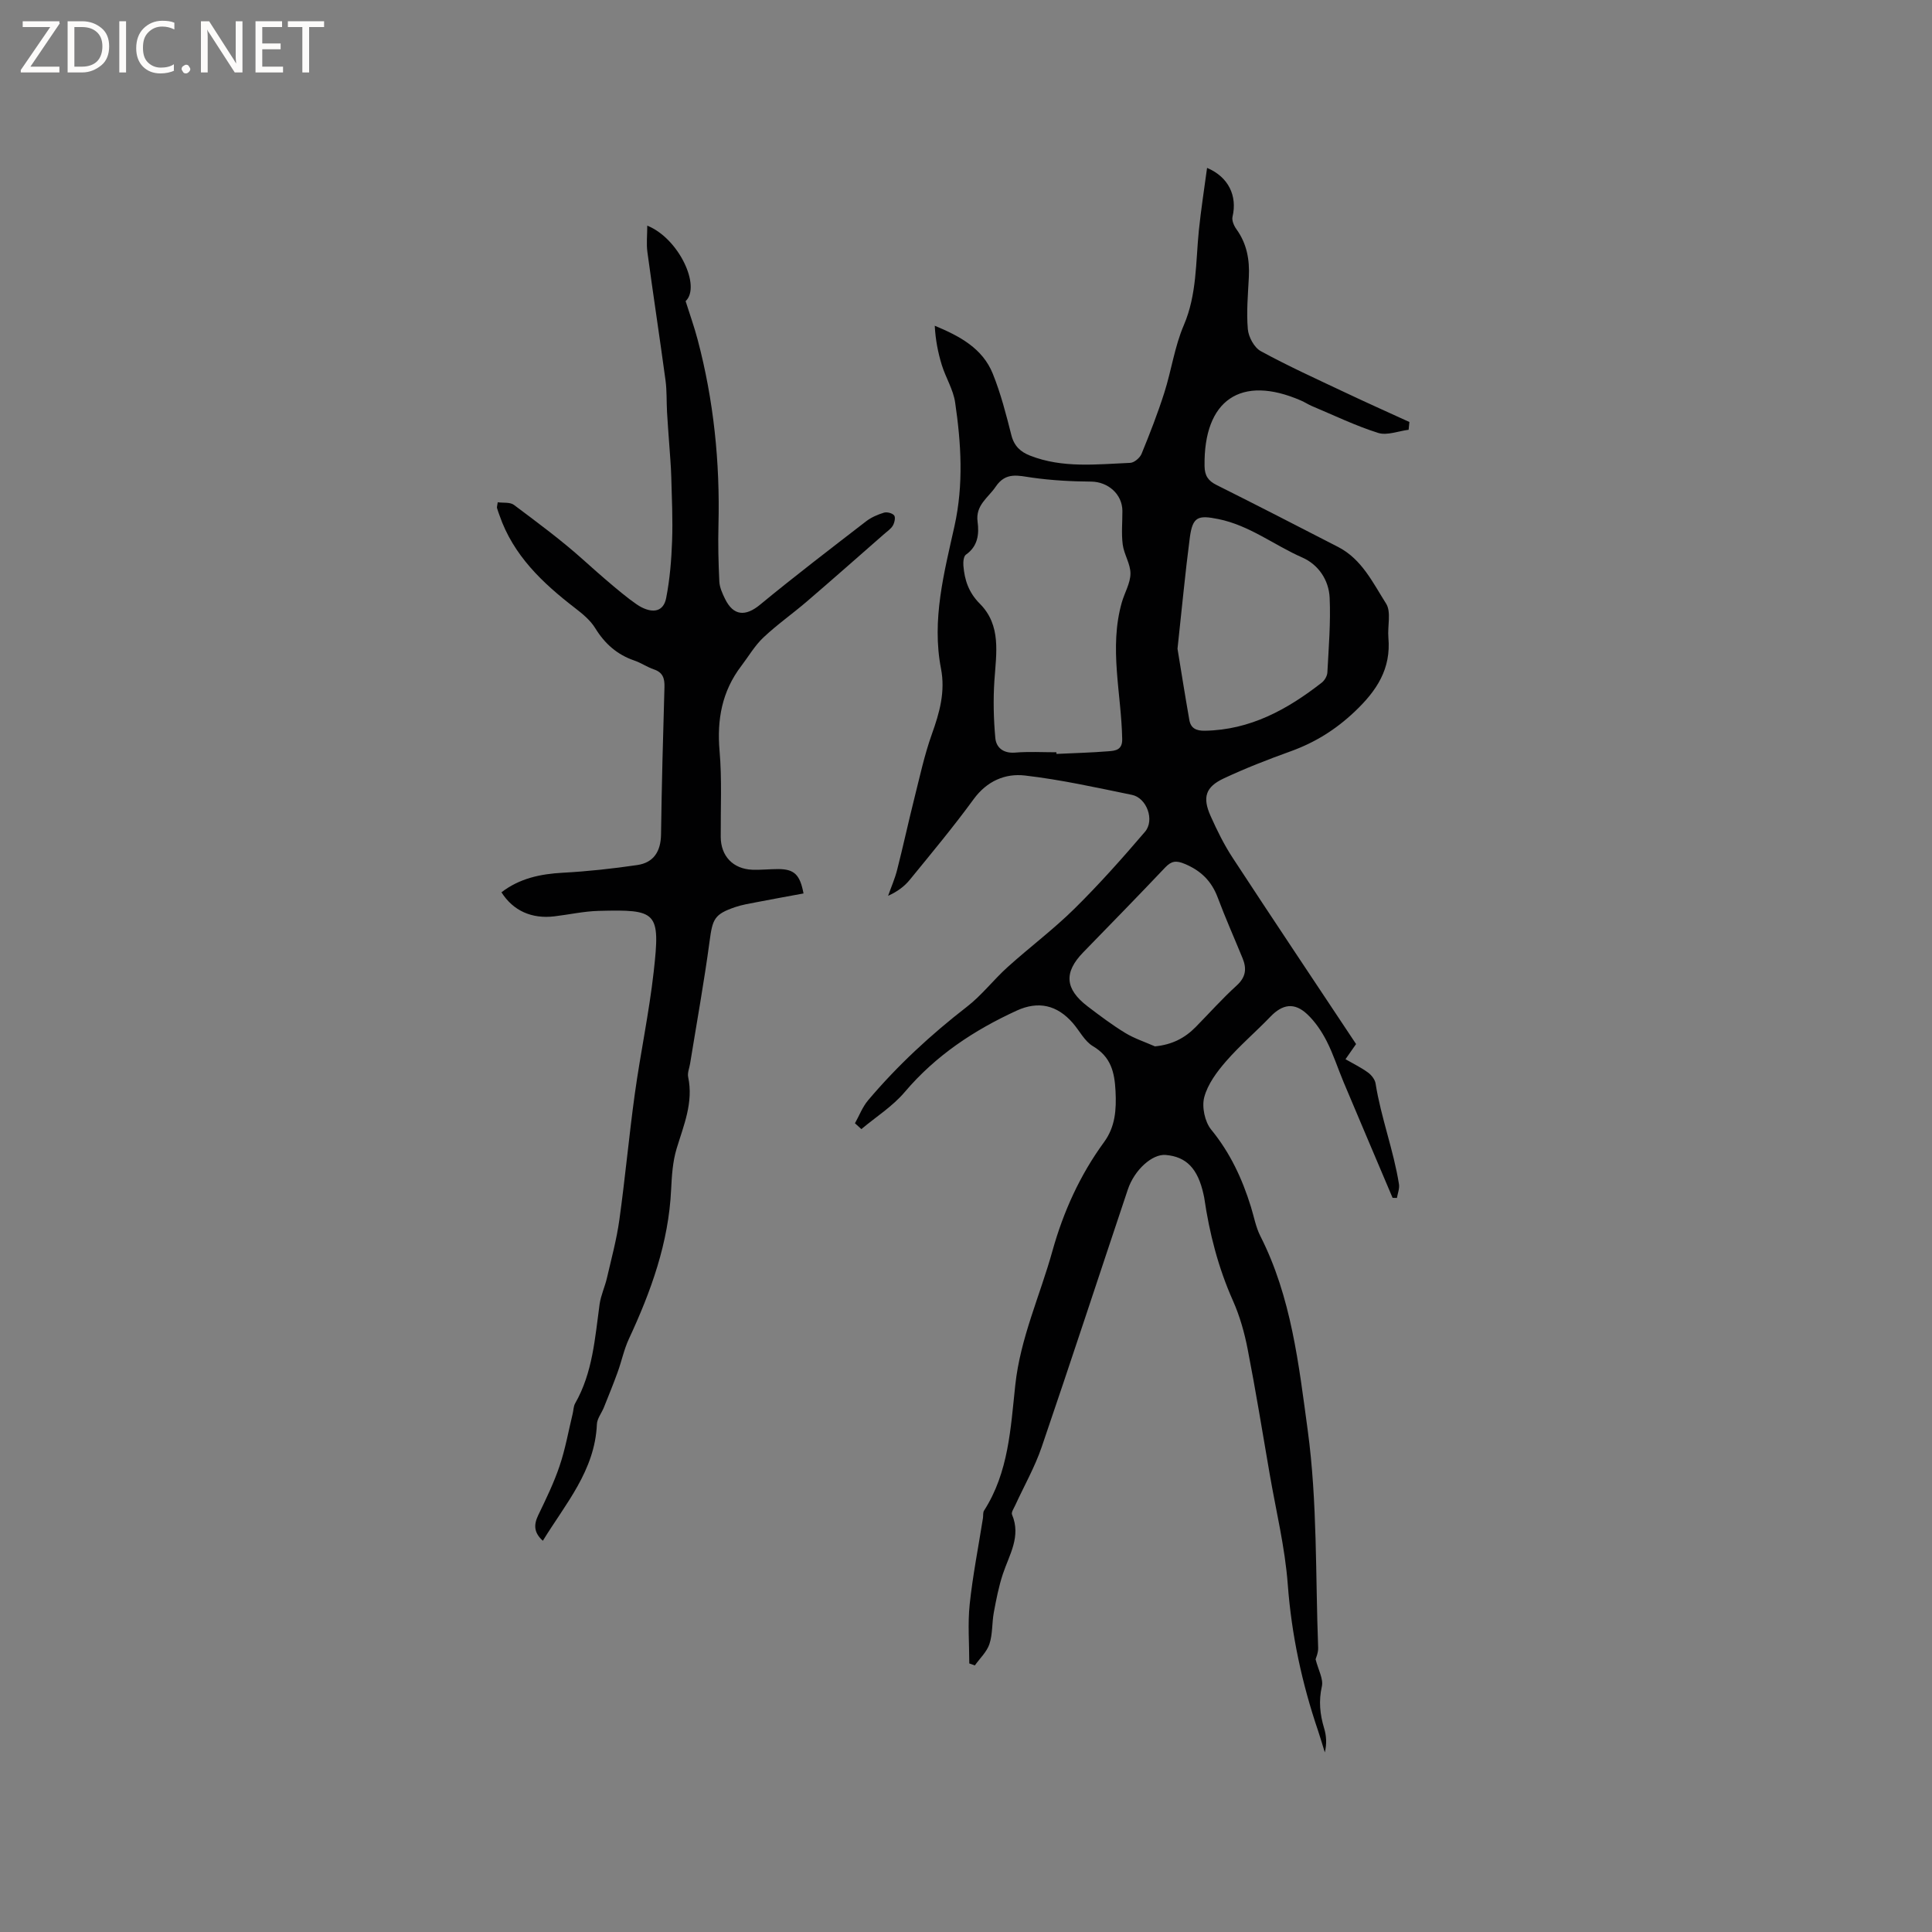 <svg enable-background="new 0 0 400 400" viewBox="0 0 400 400" xmlns="http://www.w3.org/2000/svg"><rect x="0" y="0" width="400" height="400" fill="#808080" stroke="none"/><g fill="#fcfbfa"><path d="m12.4 4.8-6.1 9h6v1.2h-8v-.5l6.1-8.9h-5.7v-1.2h7.6v.4z"/><path d="m14 15v-10.6h3c1.6 0 2.9.5 4 1.4s1.6 2.2 1.6 3.8-.5 3-1.6 3.9-2.4 1.5-4 1.5zm1.4-9.4v8.2h1.6c1.3 0 2.4-.4 3.1-1.1s1.1-1.8 1.1-3.1-.4-2.3-1.2-3-1.8-1-3.1-1z"/><path d="m26.1 4.4v10.6h-1.4v-10.6z"/><path d="m36.1 14.6c-.8.4-1.8.6-2.9.6-1.5 0-2.7-.5-3.6-1.4s-1.4-2.2-1.4-3.8c0-1.7.5-3.1 1.5-4.1s2.3-1.6 3.9-1.6c1 0 1.8.1 2.5.4v1.4c-.8-.4-1.6-.6-2.5-.6-1.2 0-2.1.4-2.9 1.2s-1.1 1.8-1.1 3.2c0 1.3.3 2.3 1 3s1.6 1.1 2.7 1.1c1 0 2-.2 2.7-.7v1.3z"/><path d="m37.6 14.3c0-.2.1-.5.3-.6s.4-.3.6-.3c.3 0 .5.1.6.3s.3.4.3.6-.1.4-.3.6-.4.3-.6.3c-.3 0-.5-.1-.6-.3s-.3-.4-.3-.6z"/><path d="m50.2 15h-1.6l-5.3-8.2c-.2-.2-.3-.5-.4-.7 0 .2.1.7.1 1.5v7.4h-1.4v-10.6h1.7l5.2 8.1c.2.4.4.6.4.7 0-.3-.1-.8-.1-1.5v-7.3h1.4z"/><path d="m58.6 15h-5.7v-10.6h5.5v1.2h-4.1v3.4h3.8v1.2h-3.8v3.6h4.3z"/><path d="m67.1 5.6h-3.1v9.4h-1.4v-9.4h-3v-1.2h7.5z"/></g><path d="m177.01 232.56c.89-1.59 1.55-3.36 2.7-4.73 6.1-7.23 13.01-13.61 20.5-19.41 3.07-2.38 5.5-5.58 8.41-8.2 4.55-4.1 9.49-7.8 13.85-12.1 5.12-5.05 9.91-10.44 14.58-15.9 2.07-2.41.36-7.03-2.69-7.65-7.36-1.51-14.72-3.15-22.17-4.01-4.07-.47-7.86 1.14-10.6 4.89-4.18 5.73-8.73 11.19-13.22 16.69-1.11 1.37-2.57 2.46-4.5 3.33.63-1.79 1.41-3.54 1.87-5.37 1.25-4.89 2.31-9.82 3.54-14.71 1.13-4.49 2.1-9.05 3.65-13.39 1.6-4.46 2.82-8.79 1.89-13.59-1.95-10.08.65-19.83 2.8-29.51 1.9-8.59 1.38-17.08.13-25.59-.39-2.66-1.95-5.12-2.76-7.74-.79-2.57-1.31-5.23-1.46-8.13 5.16 2.14 9.89 4.67 12.01 9.92 1.66 4.11 2.77 8.45 3.86 12.76.57 2.24 1.91 3.45 3.86 4.21 6.75 2.65 13.78 1.79 20.74 1.5.83-.04 2-1.03 2.34-1.85 1.71-4.17 3.35-8.38 4.72-12.68 1.47-4.61 2.13-9.54 4.03-13.96 2.73-6.37 2.45-13.03 3.12-19.63.44-4.29 1.11-8.56 1.7-12.95 4.45 1.87 6.29 5.81 5.27 10.11-.18.76.29 1.87.8 2.57 2.17 3 2.76 6.33 2.58 9.93-.18 3.59-.52 7.22-.21 10.78.14 1.62 1.32 3.81 2.68 4.55 5.64 3.08 11.52 5.75 17.34 8.5 4.45 2.11 8.95 4.12 13.43 6.17-.05.54-.11 1.07-.16 1.61-2.12.26-4.46 1.23-6.31.65-4.69-1.48-9.16-3.65-13.71-5.56-.78-.33-1.49-.81-2.26-1.14-12.45-5.42-20.18-.13-19.97 13.57.03 1.97.73 3.04 2.48 3.91 8.43 4.21 16.81 8.53 25.19 12.84 4.89 2.52 7.18 7.41 9.91 11.71 1.11 1.74.27 4.68.48 7.06.57 6.45-2.38 10.96-6.97 15.31-3.98 3.77-8.25 6.41-13.29 8.23-4.67 1.68-9.32 3.49-13.82 5.6-3.78 1.77-4.45 3.92-2.74 7.76 1.33 2.98 2.79 5.95 4.58 8.68 8.41 12.85 16.96 25.62 25.55 38.56-.74 1.05-1.44 2.07-2.19 3.14 1.65.95 3.24 1.72 4.64 2.74.72.52 1.46 1.45 1.59 2.29 1.12 7.07 3.72 13.78 4.84 20.83.15.91-.26 1.9-.42 2.86-.3-.01-.6-.01-.9-.02-3.38-7.98-6.78-15.96-10.14-23.95-1.19-2.83-2.12-5.78-3.51-8.5-1.04-2.03-2.39-4.04-4.05-5.59-2.65-2.48-5.11-2.06-7.6.54-3.01 3.13-6.35 5.97-9.19 9.24-1.89 2.17-3.78 4.72-4.5 7.41-.54 2.02.11 5.1 1.43 6.72 3.93 4.8 6.43 10.17 8.23 15.99.63 2.02 1 4.17 1.94 6.03 6.43 12.64 7.97 26.63 9.82 40.24 2.01 14.83 1.59 29.99 2.16 45.01.04 1.04-.46 2.1-.53 2.4.57 2.24 1.64 4.08 1.3 5.6-.69 3.04-.4 5.81.47 8.69.47 1.55.57 3.21.14 4.99-.46-1.48-.89-2.97-1.38-4.43-3.35-9.85-5.51-19.89-6.29-30.34-.57-7.66-2.43-15.23-3.74-22.83-1.49-8.64-2.89-17.3-4.57-25.91-.66-3.41-1.63-6.84-3.04-10.01-3.05-6.85-4.88-13.97-5.95-21.34-.03-.21-.09-.41-.13-.62-1.17-5.38-3.54-7.86-7.86-8.22-2.76-.23-6.46 3.06-7.83 7.17-5.95 17.76-11.77 35.57-17.83 53.3-1.42 4.16-3.64 8.05-5.48 12.07-.29.63-.86 1.46-.66 1.92 1.92 4.54-.57 8.3-1.9 12.31-.85 2.57-1.37 5.26-1.87 7.94-.4 2.17-.23 4.49-.91 6.55-.54 1.63-1.98 2.96-3.02 4.43-.38-.14-.77-.27-1.15-.41 0-4.07-.34-8.18.08-12.21.63-5.99 1.81-11.92 2.75-17.88.08-.52-.03-1.16.23-1.56 5.09-7.92 5.5-17.07 6.46-25.96 1.04-9.74 5.12-18.53 7.69-27.78 2.27-8.13 5.69-15.7 10.68-22.53 2.34-3.2 2.58-6.7 2.39-10.56-.2-3.97-.96-7.11-4.68-9.32-1.72-1.02-2.76-3.17-4.15-4.77-3.28-3.78-7.17-4.64-11.64-2.59-8.85 4.06-16.77 9.3-23.17 16.85-2.51 2.97-5.96 5.14-8.98 7.68-.44-.41-.88-.81-1.33-1.21zm41.71-76.81c0 .11 0 .23.01.34 3.59-.17 7.19-.26 10.77-.55 1.4-.11 2.88-.24 2.84-2.5-.17-9.44-2.77-18.88-.08-28.32.57-2 1.77-3.96 1.79-5.95.02-2-1.33-3.97-1.6-6.01-.3-2.29-.06-4.65-.07-6.98-.02-3.49-3-6.04-6.47-6.07-4.08-.03-8.18-.25-12.21-.82-2.9-.41-5.46-1.23-7.55 1.87-1.55 2.3-4.22 3.81-3.75 7.27.34 2.54.07 5.07-2.42 6.81-.48.33-.58 1.51-.52 2.27.24 2.99 1.09 5.56 3.41 7.89 4.47 4.48 3.39 10.28 3.01 15.91-.26 3.94-.17 7.94.19 11.88.18 2 1.66 3.21 4.07 3.03 2.86-.24 5.72-.07 8.58-.07zm25.07-21.44c.72 4.39 1.54 9.58 2.45 14.76.3 1.71 1.41 2.25 3.22 2.22 9.4-.16 17.07-4.4 24.2-9.96.59-.46 1.13-1.39 1.16-2.12.27-5.15.7-10.33.47-15.46-.17-3.65-2.32-6.85-5.66-8.32-5.83-2.56-10.92-6.65-17.37-7.96-4.19-.85-5.34-.54-5.92 3.83-.96 7.32-1.64 14.69-2.55 23.01zm-4.67 82.33c3.55-.35 6.19-1.72 8.44-4.01 2.82-2.87 5.5-5.88 8.47-8.58 1.91-1.73 2.12-3.48 1.24-5.64-1.72-4.2-3.57-8.35-5.16-12.6-1.27-3.39-3.47-5.55-6.82-6.95-1.77-.74-2.74-.63-4.04.73-5.6 5.91-11.3 11.74-16.98 17.58-4.04 4.15-3.8 7.59.91 11.19 2.52 1.92 5.07 3.84 7.77 5.49 1.92 1.17 4.11 1.88 6.17 2.79z" fill="#010102"/><path d="m166.36 184.98c-3.37.62-6.57 1.2-9.77 1.82-1.45.28-2.93.52-4.33.99-4.37 1.48-4.73 2.48-5.34 7.03-1.14 8.49-2.67 16.92-4.04 25.37-.15.94-.59 1.94-.4 2.81 1.11 5.27-.92 9.95-2.39 14.8-.82 2.69-1 5.63-1.14 8.47-.51 11.02-4.17 21.11-8.76 30.97-1.01 2.18-1.49 4.6-2.32 6.87-.89 2.46-1.88 4.88-2.85 7.3-.47 1.16-1.39 2.29-1.44 3.46-.41 9.61-6.5 16.47-11.19 24.13-1.89-1.7-1.9-3.33-.95-5.31 1.61-3.33 3.24-6.69 4.42-10.19 1.19-3.51 1.83-7.2 2.71-10.82.17-.71.16-1.52.51-2.13 3.64-6.37 4.09-13.49 5.06-20.52.26-1.86 1.11-3.63 1.53-5.48.92-3.98 2-7.95 2.56-11.99 1.21-8.67 2-17.41 3.2-26.08 1.17-8.45 2.96-16.81 3.91-25.28 1.4-12.47.73-12.93-11.43-12.61-3.05.08-6.09.77-9.14 1.13-4.69.56-8.53-1.16-10.95-4.98 3.75-2.88 8.05-3.8 12.7-4.05 5.15-.28 10.3-.84 15.41-1.59 3.42-.5 4.88-2.84 4.93-6.34.14-10.18.41-20.35.71-30.52.05-1.8-.33-3.02-2.19-3.65-1.39-.47-2.65-1.36-4.04-1.83-3.57-1.22-6.12-3.48-8.1-6.7-1.01-1.65-2.65-2.99-4.22-4.2-6.72-5.18-12.75-10.88-15.61-19.18-.17-.5-.37-.99-.51-1.5-.05-.18.04-.4.15-1.19 1.13.16 2.55-.06 3.35.54 4.91 3.68 9.87 7.34 14.43 11.44 2.87 2.58 9.61 8.55 11.97 9.75 2.53 1.29 4.58.84 5.12-1.89.76-3.88 1.09-7.88 1.23-11.84.16-4.41-.05-8.83-.17-13.24-.06-2.3-.28-4.6-.43-6.9-.15-2.18-.33-4.36-.45-6.55-.12-2.18-.02-4.38-.31-6.54-1.2-8.86-2.55-17.69-3.75-26.55-.24-1.75-.03-3.56-.03-5.49 6.52 2.61 11.18 12.57 7.94 15.63.86 2.73 1.79 5.32 2.49 7.97 3.33 12.58 4.64 25.39 4.31 38.39-.1 3.89-.01 7.8.18 11.69.06 1.22.63 2.46 1.18 3.59 1.74 3.56 4.26 3.68 7.26 1.2 7.18-5.92 14.58-11.57 21.95-17.26 1.07-.82 2.4-1.4 3.7-1.79.62-.19 1.74.1 2.11.58.31.4.07 1.5-.27 2.09-.41.7-1.17 1.19-1.8 1.75-5.33 4.67-10.64 9.36-16.02 13.98-2.96 2.54-6.18 4.79-9 7.46-1.79 1.69-3.07 3.92-4.58 5.9-3.98 5.23-5.05 11.08-4.48 17.59.51 5.9.2 11.86.24 17.8.02 3.95 2.55 6.63 6.56 6.78 1.79.06 3.6-.14 5.4-.14 3.23.03 4.45 1.12 5.18 5.05z" fill="#010102"/></svg>
